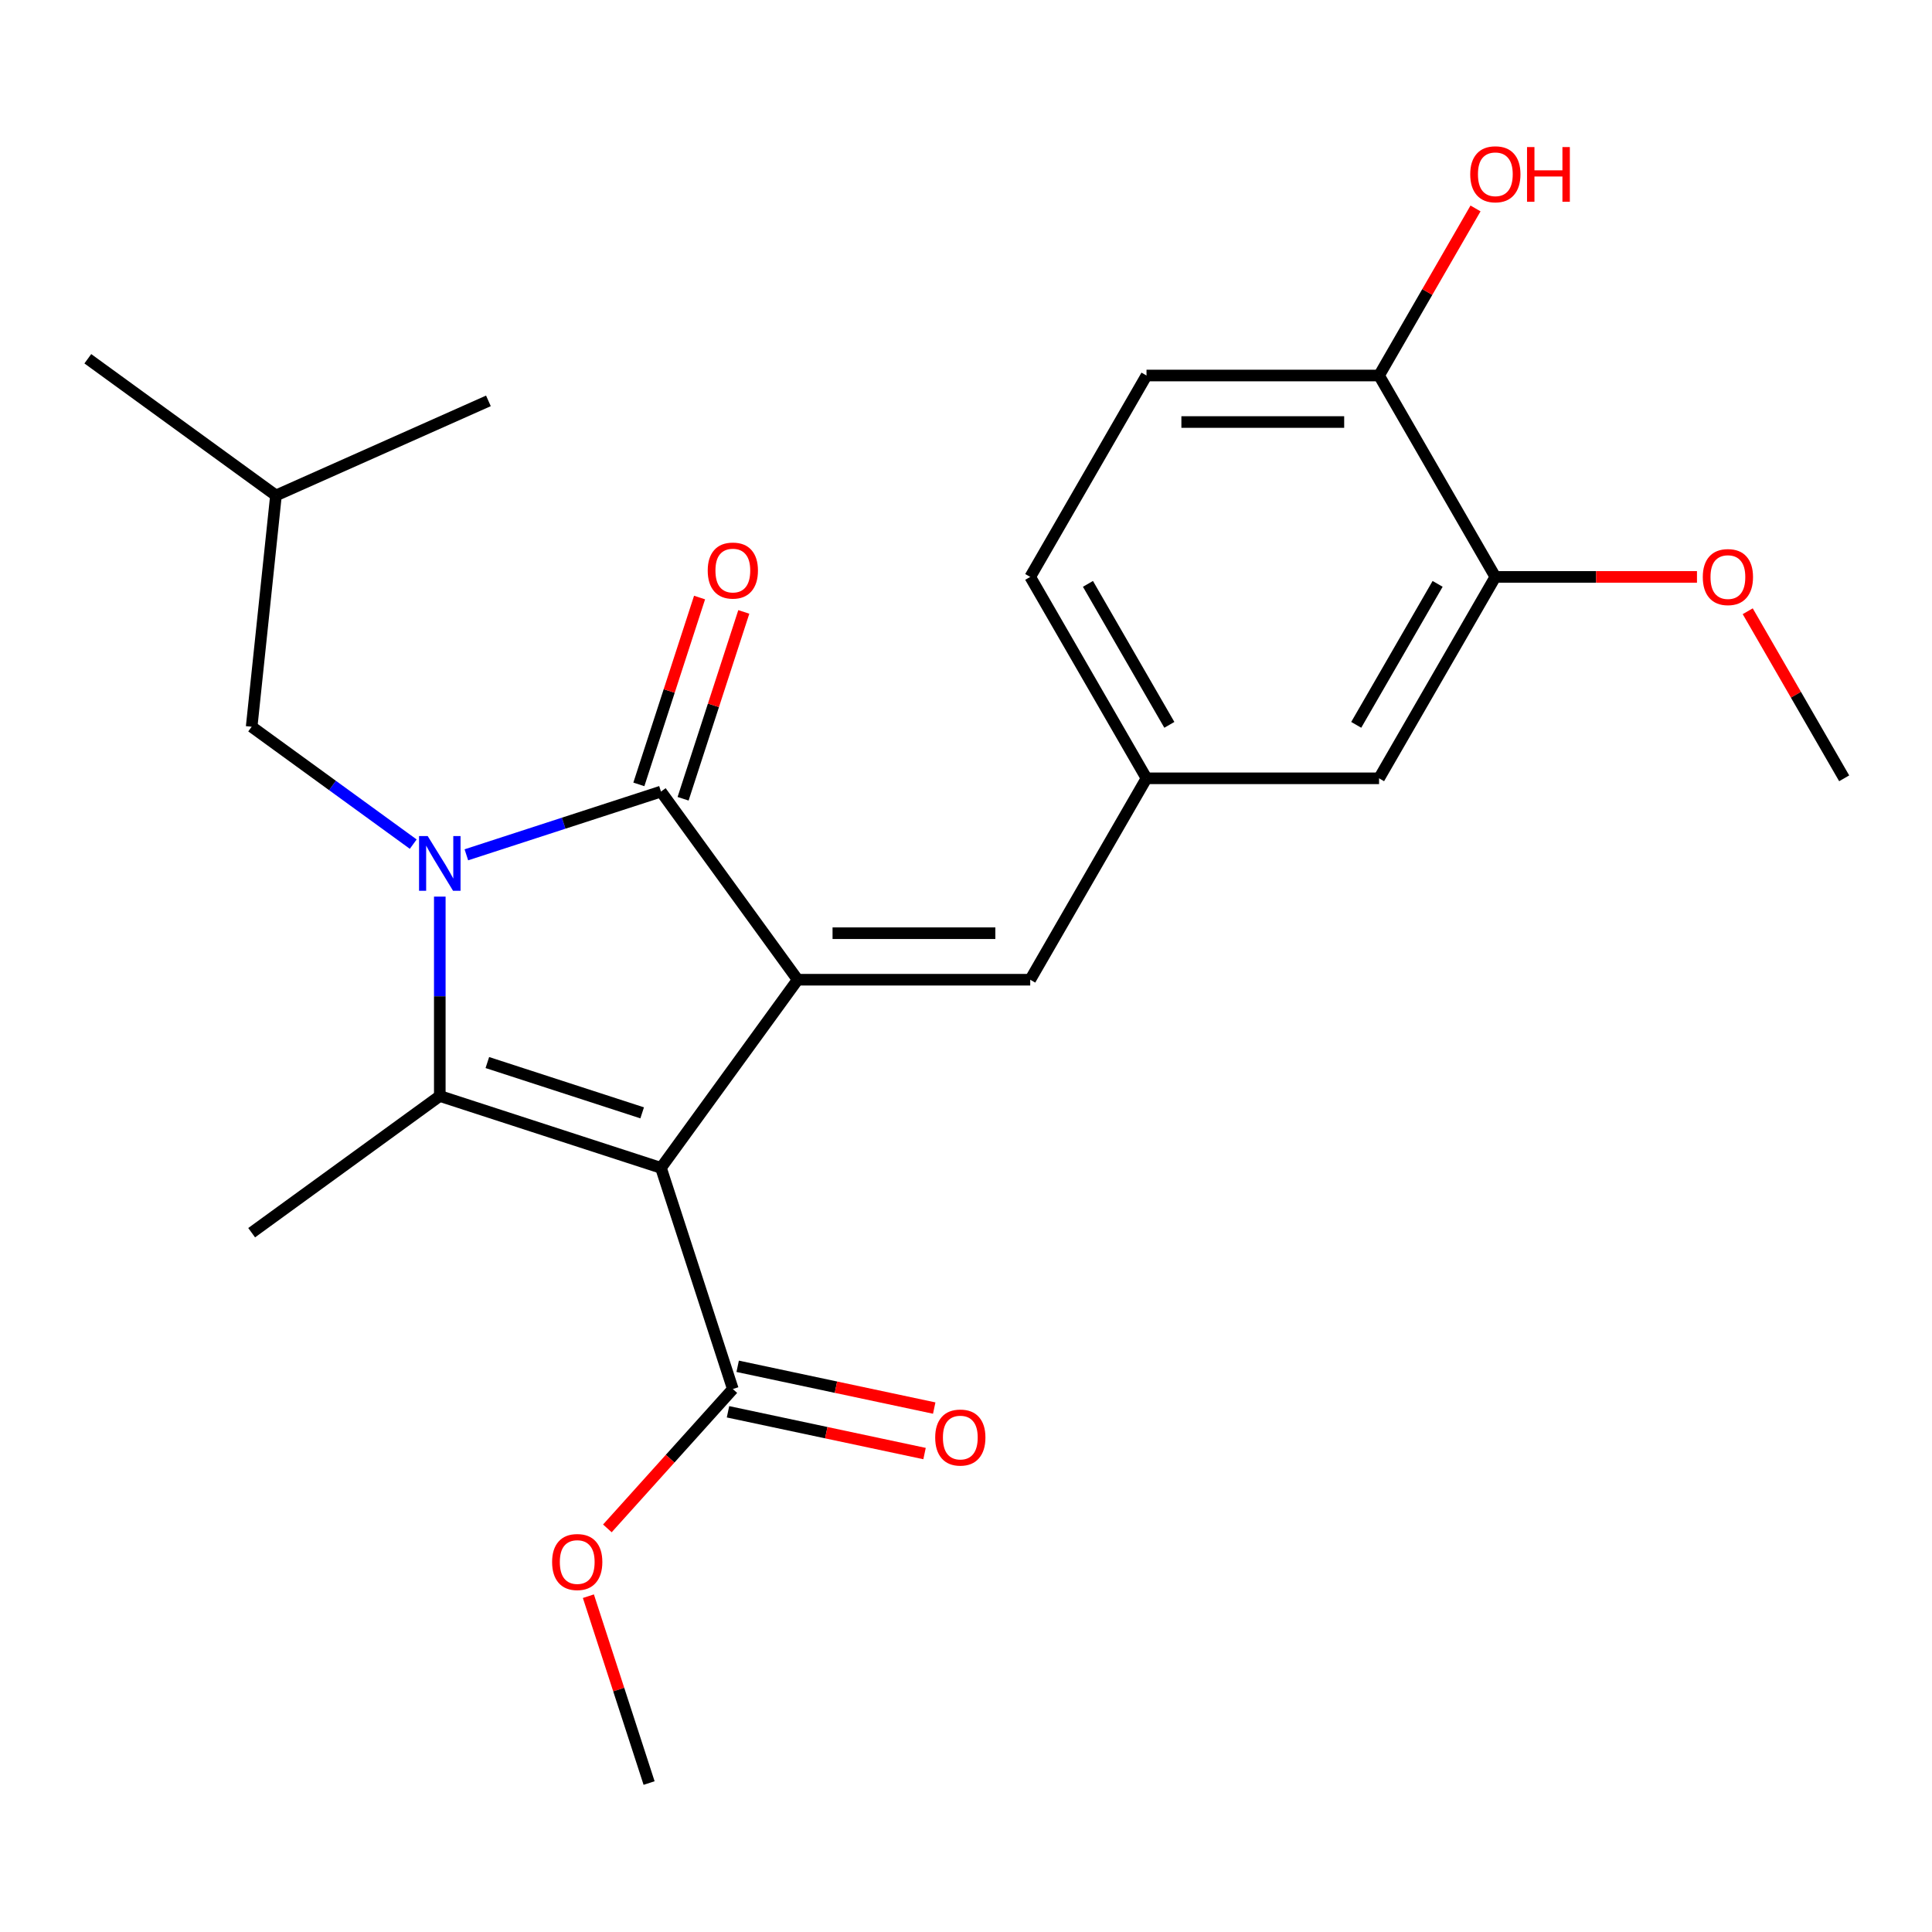 <?xml version='1.0' encoding='iso-8859-1'?>
<svg version='1.1' baseProfile='full'
              xmlns='http://www.w3.org/2000/svg'
                      xmlns:rdkit='http://www.rdkit.org/xml'
                      xmlns:xlink='http://www.w3.org/1999/xlink'
                  xml:space='preserve'
width='1000px' height='1000px' viewBox='0 0 1000 1000'>
<!-- END OF HEADER -->
<rect style='opacity:1.0;fill:#FFFFFF;stroke:none' width='1000' height='1000' x='0' y='0'> </rect>
<path class='bond-1' d='M 342.119,604.483 L 412.872,507.101' style='fill:none;fill-rule:evenodd;stroke:#000000;stroke-width:6px;stroke-linecap:butt;stroke-linejoin:miter;stroke-opacity:1' />
<path class='bond-2' d='M 342.119,604.483 L 227.638,567.287' style='fill:none;fill-rule:evenodd;stroke:#000000;stroke-width:6px;stroke-linecap:butt;stroke-linejoin:miter;stroke-opacity:1' />
<path class='bond-2' d='M 332.386,576.008 L 252.25,549.97' style='fill:none;fill-rule:evenodd;stroke:#000000;stroke-width:6px;stroke-linecap:butt;stroke-linejoin:miter;stroke-opacity:1' />
<path class='bond-4' d='M 342.119,604.483 L 379.316,718.964' style='fill:none;fill-rule:evenodd;stroke:#000000;stroke-width:6px;stroke-linecap:butt;stroke-linejoin:miter;stroke-opacity:1' />
<path class='bond-0' d='M 227.638,464.084 L 227.638,515.685' style='fill:none;fill-rule:evenodd;stroke:#0000FF;stroke-width:6px;stroke-linecap:butt;stroke-linejoin:miter;stroke-opacity:1' />
<path class='bond-0' d='M 227.638,515.685 L 227.638,567.287' style='fill:none;fill-rule:evenodd;stroke:#000000;stroke-width:6px;stroke-linecap:butt;stroke-linejoin:miter;stroke-opacity:1' />
<path class='bond-6' d='M 213.889,436.925 L 172.072,406.543' style='fill:none;fill-rule:evenodd;stroke:#0000FF;stroke-width:6px;stroke-linecap:butt;stroke-linejoin:miter;stroke-opacity:1' />
<path class='bond-6' d='M 172.072,406.543 L 130.255,376.162' style='fill:none;fill-rule:evenodd;stroke:#000000;stroke-width:6px;stroke-linecap:butt;stroke-linejoin:miter;stroke-opacity:1' />
<path class='bond-24' d='M 241.387,442.447 L 291.753,426.082' style='fill:none;fill-rule:evenodd;stroke:#0000FF;stroke-width:6px;stroke-linecap:butt;stroke-linejoin:miter;stroke-opacity:1' />
<path class='bond-24' d='M 291.753,426.082 L 342.119,409.718' style='fill:none;fill-rule:evenodd;stroke:#000000;stroke-width:6px;stroke-linecap:butt;stroke-linejoin:miter;stroke-opacity:1' />
<path class='bond-3' d='M 412.872,507.101 L 342.119,409.718' style='fill:none;fill-rule:evenodd;stroke:#000000;stroke-width:6px;stroke-linecap:butt;stroke-linejoin:miter;stroke-opacity:1' />
<path class='bond-5' d='M 412.872,507.101 L 533.244,507.101' style='fill:none;fill-rule:evenodd;stroke:#000000;stroke-width:6px;stroke-linecap:butt;stroke-linejoin:miter;stroke-opacity:1' />
<path class='bond-5' d='M 430.927,483.026 L 515.188,483.026' style='fill:none;fill-rule:evenodd;stroke:#000000;stroke-width:6px;stroke-linecap:butt;stroke-linejoin:miter;stroke-opacity:1' />
<path class='bond-14' d='M 227.638,567.287 L 130.255,638.039' style='fill:none;fill-rule:evenodd;stroke:#000000;stroke-width:6px;stroke-linecap:butt;stroke-linejoin:miter;stroke-opacity:1' />
<path class='bond-7' d='M 353.567,413.437 L 369.278,365.082' style='fill:none;fill-rule:evenodd;stroke:#000000;stroke-width:6px;stroke-linecap:butt;stroke-linejoin:miter;stroke-opacity:1' />
<path class='bond-7' d='M 369.278,365.082 L 384.99,316.726' style='fill:none;fill-rule:evenodd;stroke:#FF0000;stroke-width:6px;stroke-linecap:butt;stroke-linejoin:miter;stroke-opacity:1' />
<path class='bond-7' d='M 330.671,405.998 L 346.382,357.642' style='fill:none;fill-rule:evenodd;stroke:#000000;stroke-width:6px;stroke-linecap:butt;stroke-linejoin:miter;stroke-opacity:1' />
<path class='bond-7' d='M 346.382,357.642 L 362.094,309.287' style='fill:none;fill-rule:evenodd;stroke:#FF0000;stroke-width:6px;stroke-linecap:butt;stroke-linejoin:miter;stroke-opacity:1' />
<path class='bond-12' d='M 376.813,730.738 L 427.679,741.55' style='fill:none;fill-rule:evenodd;stroke:#000000;stroke-width:6px;stroke-linecap:butt;stroke-linejoin:miter;stroke-opacity:1' />
<path class='bond-12' d='M 427.679,741.55 L 478.545,752.362' style='fill:none;fill-rule:evenodd;stroke:#FF0000;stroke-width:6px;stroke-linecap:butt;stroke-linejoin:miter;stroke-opacity:1' />
<path class='bond-12' d='M 381.818,707.19 L 432.685,718.002' style='fill:none;fill-rule:evenodd;stroke:#000000;stroke-width:6px;stroke-linecap:butt;stroke-linejoin:miter;stroke-opacity:1' />
<path class='bond-12' d='M 432.685,718.002 L 483.551,728.814' style='fill:none;fill-rule:evenodd;stroke:#FF0000;stroke-width:6px;stroke-linecap:butt;stroke-linejoin:miter;stroke-opacity:1' />
<path class='bond-15' d='M 379.316,718.964 L 346.845,755.026' style='fill:none;fill-rule:evenodd;stroke:#000000;stroke-width:6px;stroke-linecap:butt;stroke-linejoin:miter;stroke-opacity:1' />
<path class='bond-15' d='M 346.845,755.026 L 314.375,791.089' style='fill:none;fill-rule:evenodd;stroke:#FF0000;stroke-width:6px;stroke-linecap:butt;stroke-linejoin:miter;stroke-opacity:1' />
<path class='bond-9' d='M 533.244,507.101 L 593.43,402.855' style='fill:none;fill-rule:evenodd;stroke:#000000;stroke-width:6px;stroke-linecap:butt;stroke-linejoin:miter;stroke-opacity:1' />
<path class='bond-19' d='M 130.255,376.162 L 142.838,256.449' style='fill:none;fill-rule:evenodd;stroke:#000000;stroke-width:6px;stroke-linecap:butt;stroke-linejoin:miter;stroke-opacity:1' />
<path class='bond-8' d='M 773.988,298.61 L 713.802,402.855' style='fill:none;fill-rule:evenodd;stroke:#000000;stroke-width:6px;stroke-linecap:butt;stroke-linejoin:miter;stroke-opacity:1' />
<path class='bond-8' d='M 744.111,302.21 L 701.98,375.181' style='fill:none;fill-rule:evenodd;stroke:#000000;stroke-width:6px;stroke-linecap:butt;stroke-linejoin:miter;stroke-opacity:1' />
<path class='bond-17' d='M 773.988,298.61 L 826.169,298.61' style='fill:none;fill-rule:evenodd;stroke:#000000;stroke-width:6px;stroke-linecap:butt;stroke-linejoin:miter;stroke-opacity:1' />
<path class='bond-17' d='M 826.169,298.61 L 878.35,298.61' style='fill:none;fill-rule:evenodd;stroke:#FF0000;stroke-width:6px;stroke-linecap:butt;stroke-linejoin:miter;stroke-opacity:1' />
<path class='bond-25' d='M 773.988,298.61 L 713.802,194.365' style='fill:none;fill-rule:evenodd;stroke:#000000;stroke-width:6px;stroke-linecap:butt;stroke-linejoin:miter;stroke-opacity:1' />
<path class='bond-11' d='M 593.43,402.855 L 713.802,402.855' style='fill:none;fill-rule:evenodd;stroke:#000000;stroke-width:6px;stroke-linecap:butt;stroke-linejoin:miter;stroke-opacity:1' />
<path class='bond-16' d='M 593.43,402.855 L 533.244,298.61' style='fill:none;fill-rule:evenodd;stroke:#000000;stroke-width:6px;stroke-linecap:butt;stroke-linejoin:miter;stroke-opacity:1' />
<path class='bond-16' d='M 605.251,375.181 L 563.12,302.21' style='fill:none;fill-rule:evenodd;stroke:#000000;stroke-width:6px;stroke-linecap:butt;stroke-linejoin:miter;stroke-opacity:1' />
<path class='bond-10' d='M 713.802,194.365 L 593.43,194.365' style='fill:none;fill-rule:evenodd;stroke:#000000;stroke-width:6px;stroke-linecap:butt;stroke-linejoin:miter;stroke-opacity:1' />
<path class='bond-10' d='M 695.746,218.439 L 611.485,218.439' style='fill:none;fill-rule:evenodd;stroke:#000000;stroke-width:6px;stroke-linecap:butt;stroke-linejoin:miter;stroke-opacity:1' />
<path class='bond-18' d='M 713.802,194.365 L 738.765,151.127' style='fill:none;fill-rule:evenodd;stroke:#000000;stroke-width:6px;stroke-linecap:butt;stroke-linejoin:miter;stroke-opacity:1' />
<path class='bond-18' d='M 738.765,151.127 L 763.728,107.889' style='fill:none;fill-rule:evenodd;stroke:#FF0000;stroke-width:6px;stroke-linecap:butt;stroke-linejoin:miter;stroke-opacity:1' />
<path class='bond-13' d='M 593.43,194.365 L 533.244,298.61' style='fill:none;fill-rule:evenodd;stroke:#000000;stroke-width:6px;stroke-linecap:butt;stroke-linejoin:miter;stroke-opacity:1' />
<path class='bond-20' d='M 304.545,826.187 L 320.256,874.543' style='fill:none;fill-rule:evenodd;stroke:#FF0000;stroke-width:6px;stroke-linecap:butt;stroke-linejoin:miter;stroke-opacity:1' />
<path class='bond-20' d='M 320.256,874.543 L 335.968,922.898' style='fill:none;fill-rule:evenodd;stroke:#000000;stroke-width:6px;stroke-linecap:butt;stroke-linejoin:miter;stroke-opacity:1' />
<path class='bond-21' d='M 904.619,316.379 L 929.582,359.617' style='fill:none;fill-rule:evenodd;stroke:#FF0000;stroke-width:6px;stroke-linecap:butt;stroke-linejoin:miter;stroke-opacity:1' />
<path class='bond-21' d='M 929.582,359.617 L 954.545,402.855' style='fill:none;fill-rule:evenodd;stroke:#000000;stroke-width:6px;stroke-linecap:butt;stroke-linejoin:miter;stroke-opacity:1' />
<path class='bond-22' d='M 142.838,256.449 L 45.455,185.696' style='fill:none;fill-rule:evenodd;stroke:#000000;stroke-width:6px;stroke-linecap:butt;stroke-linejoin:miter;stroke-opacity:1' />
<path class='bond-23' d='M 142.838,256.449 L 252.803,207.489' style='fill:none;fill-rule:evenodd;stroke:#000000;stroke-width:6px;stroke-linecap:butt;stroke-linejoin:miter;stroke-opacity:1' />
<path  class='atom-1' d='M 221.378 432.755
L 230.658 447.755
Q 231.578 449.235, 233.058 451.915
Q 234.538 454.595, 234.618 454.755
L 234.618 432.755
L 238.378 432.755
L 238.378 461.075
L 234.498 461.075
L 224.538 444.675
Q 223.378 442.755, 222.138 440.555
Q 220.938 438.355, 220.578 437.675
L 220.578 461.075
L 216.898 461.075
L 216.898 432.755
L 221.378 432.755
' fill='#0000FF'/>
<path  class='atom-8' d='M 366.316 295.317
Q 366.316 288.517, 369.676 284.717
Q 373.036 280.917, 379.316 280.917
Q 385.596 280.917, 388.956 284.717
Q 392.316 288.517, 392.316 295.317
Q 392.316 302.197, 388.916 306.117
Q 385.516 309.997, 379.316 309.997
Q 373.076 309.997, 369.676 306.117
Q 366.316 302.237, 366.316 295.317
M 379.316 306.797
Q 383.636 306.797, 385.956 303.917
Q 388.316 300.997, 388.316 295.317
Q 388.316 289.757, 385.956 286.957
Q 383.636 284.117, 379.316 284.117
Q 374.996 284.117, 372.636 286.917
Q 370.316 289.717, 370.316 295.317
Q 370.316 301.037, 372.636 303.917
Q 374.996 306.797, 379.316 306.797
' fill='#FF0000'/>
<path  class='atom-13' d='M 484.057 744.071
Q 484.057 737.271, 487.417 733.471
Q 490.777 729.671, 497.057 729.671
Q 503.337 729.671, 506.697 733.471
Q 510.057 737.271, 510.057 744.071
Q 510.057 750.951, 506.657 754.871
Q 503.257 758.751, 497.057 758.751
Q 490.817 758.751, 487.417 754.871
Q 484.057 750.991, 484.057 744.071
M 497.057 755.551
Q 501.377 755.551, 503.697 752.671
Q 506.057 749.751, 506.057 744.071
Q 506.057 738.511, 503.697 735.711
Q 501.377 732.871, 497.057 732.871
Q 492.737 732.871, 490.377 735.671
Q 488.057 738.471, 488.057 744.071
Q 488.057 749.791, 490.377 752.671
Q 492.737 755.551, 497.057 755.551
' fill='#FF0000'/>
<path  class='atom-16' d='M 285.771 808.498
Q 285.771 801.698, 289.131 797.898
Q 292.491 794.098, 298.771 794.098
Q 305.051 794.098, 308.411 797.898
Q 311.771 801.698, 311.771 808.498
Q 311.771 815.378, 308.371 819.298
Q 304.971 823.178, 298.771 823.178
Q 292.531 823.178, 289.131 819.298
Q 285.771 815.418, 285.771 808.498
M 298.771 819.978
Q 303.091 819.978, 305.411 817.098
Q 307.771 814.178, 307.771 808.498
Q 307.771 802.938, 305.411 800.138
Q 303.091 797.298, 298.771 797.298
Q 294.451 797.298, 292.091 800.098
Q 289.771 802.898, 289.771 808.498
Q 289.771 814.218, 292.091 817.098
Q 294.451 819.978, 298.771 819.978
' fill='#FF0000'/>
<path  class='atom-18' d='M 881.359 298.69
Q 881.359 291.89, 884.719 288.09
Q 888.079 284.29, 894.359 284.29
Q 900.639 284.29, 903.999 288.09
Q 907.359 291.89, 907.359 298.69
Q 907.359 305.57, 903.959 309.49
Q 900.559 313.37, 894.359 313.37
Q 888.119 313.37, 884.719 309.49
Q 881.359 305.61, 881.359 298.69
M 894.359 310.17
Q 898.679 310.17, 900.999 307.29
Q 903.359 304.37, 903.359 298.69
Q 903.359 293.13, 900.999 290.33
Q 898.679 287.49, 894.359 287.49
Q 890.039 287.49, 887.679 290.29
Q 885.359 293.09, 885.359 298.69
Q 885.359 304.41, 887.679 307.29
Q 890.039 310.17, 894.359 310.17
' fill='#FF0000'/>
<path  class='atom-19' d='M 760.988 90.2
Q 760.988 83.4, 764.348 79.6
Q 767.708 75.8, 773.988 75.8
Q 780.268 75.8, 783.628 79.6
Q 786.988 83.4, 786.988 90.2
Q 786.988 97.08, 783.588 101
Q 780.188 104.88, 773.988 104.88
Q 767.748 104.88, 764.348 101
Q 760.988 97.12, 760.988 90.2
M 773.988 101.68
Q 778.308 101.68, 780.628 98.8
Q 782.988 95.88, 782.988 90.2
Q 782.988 84.64, 780.628 81.84
Q 778.308 79, 773.988 79
Q 769.668 79, 767.308 81.8
Q 764.988 84.6, 764.988 90.2
Q 764.988 95.92, 767.308 98.8
Q 769.668 101.68, 773.988 101.68
' fill='#FF0000'/>
<path  class='atom-19' d='M 790.388 76.12
L 794.228 76.12
L 794.228 88.16
L 808.708 88.16
L 808.708 76.12
L 812.548 76.12
L 812.548 104.44
L 808.708 104.44
L 808.708 91.36
L 794.228 91.36
L 794.228 104.44
L 790.388 104.44
L 790.388 76.12
' fill='#FF0000'/>
</svg>
